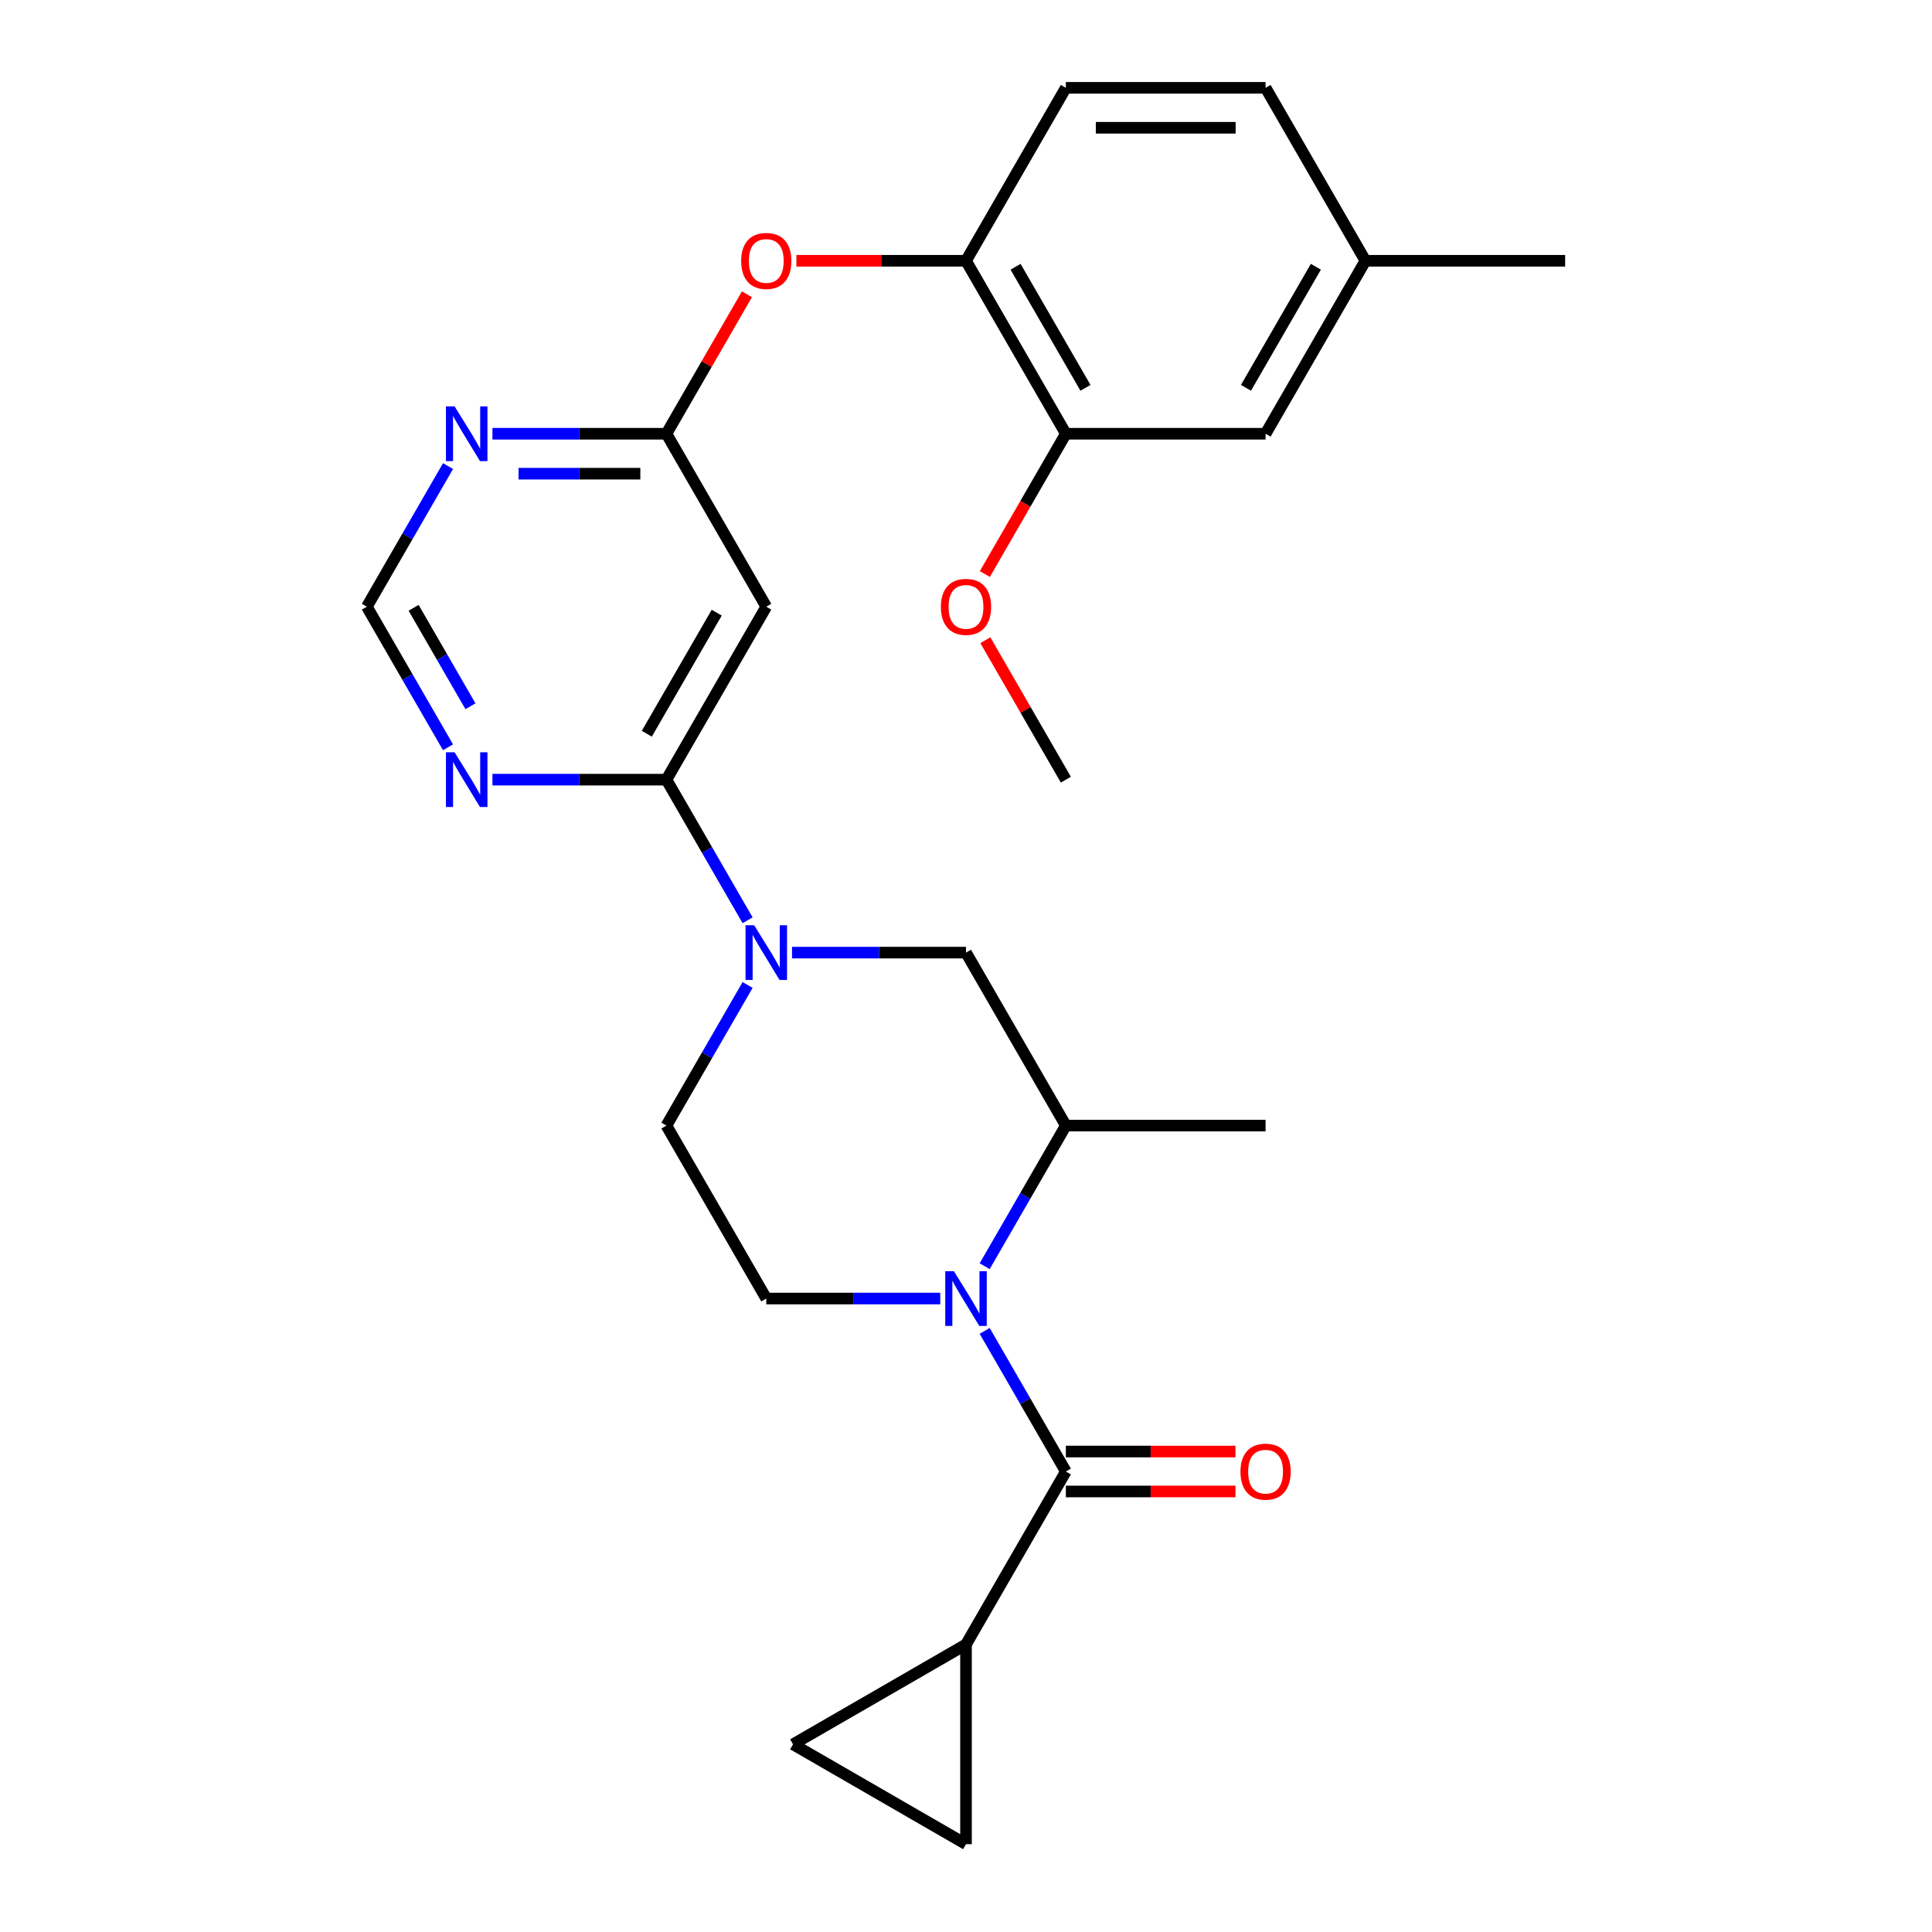 <?xml version='1.0' encoding='iso-8859-1'?>
<svg version='1.1' baseProfile='full'
              xmlns='http://www.w3.org/2000/svg'
                      xmlns:rdkit='http://www.rdkit.org/xml'
                      xmlns:xlink='http://www.w3.org/1999/xlink'
                  xml:space='preserve'
width='1000px' height='1000px' viewBox='0 0 1000 1000'>
<!-- END OF HEADER -->
<rect style='opacity:1.0;fill:#FFFFFF;stroke:none' width='1000' height='1000' x='0' y='0'> </rect>
<path class='bond-0' d='M 509.667,688.868 L 530.677,725.258' style='fill:none;fill-rule:evenodd;stroke:#0000FF;stroke-width:6px;stroke-linecap:butt;stroke-linejoin:miter;stroke-opacity:1' />
<path class='bond-0' d='M 530.677,725.258 L 551.687,761.648' style='fill:none;fill-rule:evenodd;stroke:#000000;stroke-width:6px;stroke-linecap:butt;stroke-linejoin:miter;stroke-opacity:1' />
<path class='bond-6' d='M 509.667,655.379 L 530.677,618.989' style='fill:none;fill-rule:evenodd;stroke:#0000FF;stroke-width:6px;stroke-linecap:butt;stroke-linejoin:miter;stroke-opacity:1' />
<path class='bond-6' d='M 530.677,618.989 L 551.687,582.599' style='fill:none;fill-rule:evenodd;stroke:#000000;stroke-width:6px;stroke-linecap:butt;stroke-linejoin:miter;stroke-opacity:1' />
<path class='bond-10' d='M 486.676,672.124 L 441.651,672.124' style='fill:none;fill-rule:evenodd;stroke:#0000FF;stroke-width:6px;stroke-linecap:butt;stroke-linejoin:miter;stroke-opacity:1' />
<path class='bond-10' d='M 441.651,672.124 L 396.626,672.124' style='fill:none;fill-rule:evenodd;stroke:#000000;stroke-width:6px;stroke-linecap:butt;stroke-linejoin:miter;stroke-opacity:1' />
<path class='bond-3' d='M 551.687,761.648 L 500,851.172' style='fill:none;fill-rule:evenodd;stroke:#000000;stroke-width:6px;stroke-linecap:butt;stroke-linejoin:miter;stroke-opacity:1' />
<path class='bond-18' d='M 551.687,771.985 L 595.581,771.985' style='fill:none;fill-rule:evenodd;stroke:#000000;stroke-width:6px;stroke-linecap:butt;stroke-linejoin:miter;stroke-opacity:1' />
<path class='bond-18' d='M 595.581,771.985 L 639.476,771.985' style='fill:none;fill-rule:evenodd;stroke:#FF0000;stroke-width:6px;stroke-linecap:butt;stroke-linejoin:miter;stroke-opacity:1' />
<path class='bond-18' d='M 551.687,751.31 L 595.581,751.31' style='fill:none;fill-rule:evenodd;stroke:#000000;stroke-width:6px;stroke-linecap:butt;stroke-linejoin:miter;stroke-opacity:1' />
<path class='bond-18' d='M 595.581,751.31 L 639.476,751.31' style='fill:none;fill-rule:evenodd;stroke:#FF0000;stroke-width:6px;stroke-linecap:butt;stroke-linejoin:miter;stroke-opacity:1' />
<path class='bond-1' d='M 409.951,493.075 L 454.975,493.075' style='fill:none;fill-rule:evenodd;stroke:#0000FF;stroke-width:6px;stroke-linecap:butt;stroke-linejoin:miter;stroke-opacity:1' />
<path class='bond-1' d='M 454.975,493.075 L 500,493.075' style='fill:none;fill-rule:evenodd;stroke:#000000;stroke-width:6px;stroke-linecap:butt;stroke-linejoin:miter;stroke-opacity:1' />
<path class='bond-2' d='M 386.959,476.331 L 365.949,439.941' style='fill:none;fill-rule:evenodd;stroke:#0000FF;stroke-width:6px;stroke-linecap:butt;stroke-linejoin:miter;stroke-opacity:1' />
<path class='bond-2' d='M 365.949,439.941 L 344.94,403.551' style='fill:none;fill-rule:evenodd;stroke:#000000;stroke-width:6px;stroke-linecap:butt;stroke-linejoin:miter;stroke-opacity:1' />
<path class='bond-27' d='M 386.959,509.82 L 365.949,546.21' style='fill:none;fill-rule:evenodd;stroke:#0000FF;stroke-width:6px;stroke-linecap:butt;stroke-linejoin:miter;stroke-opacity:1' />
<path class='bond-27' d='M 365.949,546.21 L 344.94,582.599' style='fill:none;fill-rule:evenodd;stroke:#000000;stroke-width:6px;stroke-linecap:butt;stroke-linejoin:miter;stroke-opacity:1' />
<path class='bond-4' d='M 344.94,403.551 L 396.626,314.027' style='fill:none;fill-rule:evenodd;stroke:#000000;stroke-width:6px;stroke-linecap:butt;stroke-linejoin:miter;stroke-opacity:1' />
<path class='bond-4' d='M 334.788,379.785 L 370.969,317.118' style='fill:none;fill-rule:evenodd;stroke:#000000;stroke-width:6px;stroke-linecap:butt;stroke-linejoin:miter;stroke-opacity:1' />
<path class='bond-7' d='M 344.94,403.551 L 299.915,403.551' style='fill:none;fill-rule:evenodd;stroke:#000000;stroke-width:6px;stroke-linecap:butt;stroke-linejoin:miter;stroke-opacity:1' />
<path class='bond-7' d='M 299.915,403.551 L 254.89,403.551' style='fill:none;fill-rule:evenodd;stroke:#0000FF;stroke-width:6px;stroke-linecap:butt;stroke-linejoin:miter;stroke-opacity:1' />
<path class='bond-11' d='M 500,851.172 L 500,954.545' style='fill:none;fill-rule:evenodd;stroke:#000000;stroke-width:6px;stroke-linecap:butt;stroke-linejoin:miter;stroke-opacity:1' />
<path class='bond-12' d='M 500,851.172 L 410.476,902.859' style='fill:none;fill-rule:evenodd;stroke:#000000;stroke-width:6px;stroke-linecap:butt;stroke-linejoin:miter;stroke-opacity:1' />
<path class='bond-5' d='M 396.626,314.027 L 344.94,224.503' style='fill:none;fill-rule:evenodd;stroke:#000000;stroke-width:6px;stroke-linecap:butt;stroke-linejoin:miter;stroke-opacity:1' />
<path class='bond-8' d='M 344.94,224.503 L 299.915,224.503' style='fill:none;fill-rule:evenodd;stroke:#000000;stroke-width:6px;stroke-linecap:butt;stroke-linejoin:miter;stroke-opacity:1' />
<path class='bond-8' d='M 299.915,224.503 L 254.89,224.503' style='fill:none;fill-rule:evenodd;stroke:#0000FF;stroke-width:6px;stroke-linecap:butt;stroke-linejoin:miter;stroke-opacity:1' />
<path class='bond-8' d='M 331.432,245.178 L 299.915,245.178' style='fill:none;fill-rule:evenodd;stroke:#000000;stroke-width:6px;stroke-linecap:butt;stroke-linejoin:miter;stroke-opacity:1' />
<path class='bond-8' d='M 299.915,245.178 L 268.398,245.178' style='fill:none;fill-rule:evenodd;stroke:#0000FF;stroke-width:6px;stroke-linecap:butt;stroke-linejoin:miter;stroke-opacity:1' />
<path class='bond-14' d='M 344.94,224.503 L 365.776,188.413' style='fill:none;fill-rule:evenodd;stroke:#000000;stroke-width:6px;stroke-linecap:butt;stroke-linejoin:miter;stroke-opacity:1' />
<path class='bond-14' d='M 365.776,188.413 L 386.613,152.323' style='fill:none;fill-rule:evenodd;stroke:#FF0000;stroke-width:6px;stroke-linecap:butt;stroke-linejoin:miter;stroke-opacity:1' />
<path class='bond-9' d='M 551.687,582.599 L 500,493.075' style='fill:none;fill-rule:evenodd;stroke:#000000;stroke-width:6px;stroke-linecap:butt;stroke-linejoin:miter;stroke-opacity:1' />
<path class='bond-24' d='M 551.687,582.599 L 655.06,582.599' style='fill:none;fill-rule:evenodd;stroke:#000000;stroke-width:6px;stroke-linecap:butt;stroke-linejoin:miter;stroke-opacity:1' />
<path class='bond-16' d='M 231.899,386.807 L 210.889,350.417' style='fill:none;fill-rule:evenodd;stroke:#0000FF;stroke-width:6px;stroke-linecap:butt;stroke-linejoin:miter;stroke-opacity:1' />
<path class='bond-16' d='M 210.889,350.417 L 189.879,314.027' style='fill:none;fill-rule:evenodd;stroke:#000000;stroke-width:6px;stroke-linecap:butt;stroke-linejoin:miter;stroke-opacity:1' />
<path class='bond-16' d='M 243.501,365.552 L 228.794,340.08' style='fill:none;fill-rule:evenodd;stroke:#0000FF;stroke-width:6px;stroke-linecap:butt;stroke-linejoin:miter;stroke-opacity:1' />
<path class='bond-16' d='M 228.794,340.08 L 214.087,314.607' style='fill:none;fill-rule:evenodd;stroke:#000000;stroke-width:6px;stroke-linecap:butt;stroke-linejoin:miter;stroke-opacity:1' />
<path class='bond-29' d='M 231.899,241.247 L 210.889,277.637' style='fill:none;fill-rule:evenodd;stroke:#0000FF;stroke-width:6px;stroke-linecap:butt;stroke-linejoin:miter;stroke-opacity:1' />
<path class='bond-29' d='M 210.889,277.637 L 189.879,314.027' style='fill:none;fill-rule:evenodd;stroke:#000000;stroke-width:6px;stroke-linecap:butt;stroke-linejoin:miter;stroke-opacity:1' />
<path class='bond-17' d='M 396.626,672.124 L 344.94,582.599' style='fill:none;fill-rule:evenodd;stroke:#000000;stroke-width:6px;stroke-linecap:butt;stroke-linejoin:miter;stroke-opacity:1' />
<path class='bond-28' d='M 500,954.545 L 410.476,902.859' style='fill:none;fill-rule:evenodd;stroke:#000000;stroke-width:6px;stroke-linecap:butt;stroke-linejoin:miter;stroke-opacity:1' />
<path class='bond-13' d='M 500,134.979 L 456.105,134.979' style='fill:none;fill-rule:evenodd;stroke:#000000;stroke-width:6px;stroke-linecap:butt;stroke-linejoin:miter;stroke-opacity:1' />
<path class='bond-13' d='M 456.105,134.979 L 412.211,134.979' style='fill:none;fill-rule:evenodd;stroke:#FF0000;stroke-width:6px;stroke-linecap:butt;stroke-linejoin:miter;stroke-opacity:1' />
<path class='bond-15' d='M 500,134.979 L 551.687,224.503' style='fill:none;fill-rule:evenodd;stroke:#000000;stroke-width:6px;stroke-linecap:butt;stroke-linejoin:miter;stroke-opacity:1' />
<path class='bond-15' d='M 525.658,138.07 L 561.839,200.737' style='fill:none;fill-rule:evenodd;stroke:#000000;stroke-width:6px;stroke-linecap:butt;stroke-linejoin:miter;stroke-opacity:1' />
<path class='bond-20' d='M 500,134.979 L 551.687,45.455' style='fill:none;fill-rule:evenodd;stroke:#000000;stroke-width:6px;stroke-linecap:butt;stroke-linejoin:miter;stroke-opacity:1' />
<path class='bond-19' d='M 551.687,224.503 L 655.06,224.503' style='fill:none;fill-rule:evenodd;stroke:#000000;stroke-width:6px;stroke-linecap:butt;stroke-linejoin:miter;stroke-opacity:1' />
<path class='bond-23' d='M 551.687,224.503 L 530.723,260.813' style='fill:none;fill-rule:evenodd;stroke:#000000;stroke-width:6px;stroke-linecap:butt;stroke-linejoin:miter;stroke-opacity:1' />
<path class='bond-23' d='M 530.723,260.813 L 509.76,297.123' style='fill:none;fill-rule:evenodd;stroke:#FF0000;stroke-width:6px;stroke-linecap:butt;stroke-linejoin:miter;stroke-opacity:1' />
<path class='bond-30' d='M 655.06,224.503 L 706.747,134.979' style='fill:none;fill-rule:evenodd;stroke:#000000;stroke-width:6px;stroke-linecap:butt;stroke-linejoin:miter;stroke-opacity:1' />
<path class='bond-30' d='M 644.909,200.737 L 681.089,138.07' style='fill:none;fill-rule:evenodd;stroke:#000000;stroke-width:6px;stroke-linecap:butt;stroke-linejoin:miter;stroke-opacity:1' />
<path class='bond-22' d='M 551.687,45.455 L 655.06,45.455' style='fill:none;fill-rule:evenodd;stroke:#000000;stroke-width:6px;stroke-linecap:butt;stroke-linejoin:miter;stroke-opacity:1' />
<path class='bond-22' d='M 567.193,66.129 L 639.554,66.129' style='fill:none;fill-rule:evenodd;stroke:#000000;stroke-width:6px;stroke-linecap:butt;stroke-linejoin:miter;stroke-opacity:1' />
<path class='bond-21' d='M 706.747,134.979 L 655.06,45.455' style='fill:none;fill-rule:evenodd;stroke:#000000;stroke-width:6px;stroke-linecap:butt;stroke-linejoin:miter;stroke-opacity:1' />
<path class='bond-25' d='M 706.747,134.979 L 810.121,134.979' style='fill:none;fill-rule:evenodd;stroke:#000000;stroke-width:6px;stroke-linecap:butt;stroke-linejoin:miter;stroke-opacity:1' />
<path class='bond-26' d='M 510.014,331.371 L 530.85,367.461' style='fill:none;fill-rule:evenodd;stroke:#FF0000;stroke-width:6px;stroke-linecap:butt;stroke-linejoin:miter;stroke-opacity:1' />
<path class='bond-26' d='M 530.85,367.461 L 551.687,403.551' style='fill:none;fill-rule:evenodd;stroke:#000000;stroke-width:6px;stroke-linecap:butt;stroke-linejoin:miter;stroke-opacity:1' />
<path  class='atom-0' d='M 493.74 657.964
L 503.02 672.964
Q 503.94 674.444, 505.42 677.124
Q 506.9 679.804, 506.98 679.964
L 506.98 657.964
L 510.74 657.964
L 510.74 686.284
L 506.86 686.284
L 496.9 669.884
Q 495.74 667.964, 494.5 665.764
Q 493.3 663.564, 492.94 662.884
L 492.94 686.284
L 489.26 686.284
L 489.26 657.964
L 493.74 657.964
' fill='#0000FF'/>
<path  class='atom-2' d='M 390.366 478.915
L 399.646 493.915
Q 400.566 495.395, 402.046 498.075
Q 403.526 500.755, 403.606 500.915
L 403.606 478.915
L 407.366 478.915
L 407.366 507.235
L 403.486 507.235
L 393.526 490.835
Q 392.366 488.915, 391.126 486.715
Q 389.926 484.515, 389.566 483.835
L 389.566 507.235
L 385.886 507.235
L 385.886 478.915
L 390.366 478.915
' fill='#0000FF'/>
<path  class='atom-8' d='M 235.306 389.391
L 244.586 404.391
Q 245.506 405.871, 246.986 408.551
Q 248.466 411.231, 248.546 411.391
L 248.546 389.391
L 252.306 389.391
L 252.306 417.711
L 248.426 417.711
L 238.466 401.311
Q 237.306 399.391, 236.066 397.191
Q 234.866 394.991, 234.506 394.311
L 234.506 417.711
L 230.826 417.711
L 230.826 389.391
L 235.306 389.391
' fill='#0000FF'/>
<path  class='atom-9' d='M 235.306 210.343
L 244.586 225.343
Q 245.506 226.823, 246.986 229.503
Q 248.466 232.183, 248.546 232.343
L 248.546 210.343
L 252.306 210.343
L 252.306 238.663
L 248.426 238.663
L 238.466 222.263
Q 237.306 220.343, 236.066 218.143
Q 234.866 215.943, 234.506 215.263
L 234.506 238.663
L 230.826 238.663
L 230.826 210.343
L 235.306 210.343
' fill='#0000FF'/>
<path  class='atom-15' d='M 383.626 135.059
Q 383.626 128.259, 386.986 124.459
Q 390.346 120.659, 396.626 120.659
Q 402.906 120.659, 406.266 124.459
Q 409.626 128.259, 409.626 135.059
Q 409.626 141.939, 406.226 145.859
Q 402.826 149.739, 396.626 149.739
Q 390.386 149.739, 386.986 145.859
Q 383.626 141.979, 383.626 135.059
M 396.626 146.539
Q 400.946 146.539, 403.266 143.659
Q 405.626 140.739, 405.626 135.059
Q 405.626 129.499, 403.266 126.699
Q 400.946 123.859, 396.626 123.859
Q 392.306 123.859, 389.946 126.659
Q 387.626 129.459, 387.626 135.059
Q 387.626 140.779, 389.946 143.659
Q 392.306 146.539, 396.626 146.539
' fill='#FF0000'/>
<path  class='atom-19' d='M 642.06 761.728
Q 642.06 754.928, 645.42 751.128
Q 648.78 747.328, 655.06 747.328
Q 661.34 747.328, 664.7 751.128
Q 668.06 754.928, 668.06 761.728
Q 668.06 768.608, 664.66 772.528
Q 661.26 776.408, 655.06 776.408
Q 648.82 776.408, 645.42 772.528
Q 642.06 768.648, 642.06 761.728
M 655.06 773.208
Q 659.38 773.208, 661.7 770.328
Q 664.06 767.408, 664.06 761.728
Q 664.06 756.168, 661.7 753.368
Q 659.38 750.528, 655.06 750.528
Q 650.74 750.528, 648.38 753.328
Q 646.06 756.128, 646.06 761.728
Q 646.06 767.448, 648.38 770.328
Q 650.74 773.208, 655.06 773.208
' fill='#FF0000'/>
<path  class='atom-24' d='M 487 314.107
Q 487 307.307, 490.36 303.507
Q 493.72 299.707, 500 299.707
Q 506.28 299.707, 509.64 303.507
Q 513 307.307, 513 314.107
Q 513 320.987, 509.6 324.907
Q 506.2 328.787, 500 328.787
Q 493.76 328.787, 490.36 324.907
Q 487 321.027, 487 314.107
M 500 325.587
Q 504.32 325.587, 506.64 322.707
Q 509 319.787, 509 314.107
Q 509 308.547, 506.64 305.747
Q 504.32 302.907, 500 302.907
Q 495.68 302.907, 493.32 305.707
Q 491 308.507, 491 314.107
Q 491 319.827, 493.32 322.707
Q 495.68 325.587, 500 325.587
' fill='#FF0000'/>
</svg>
